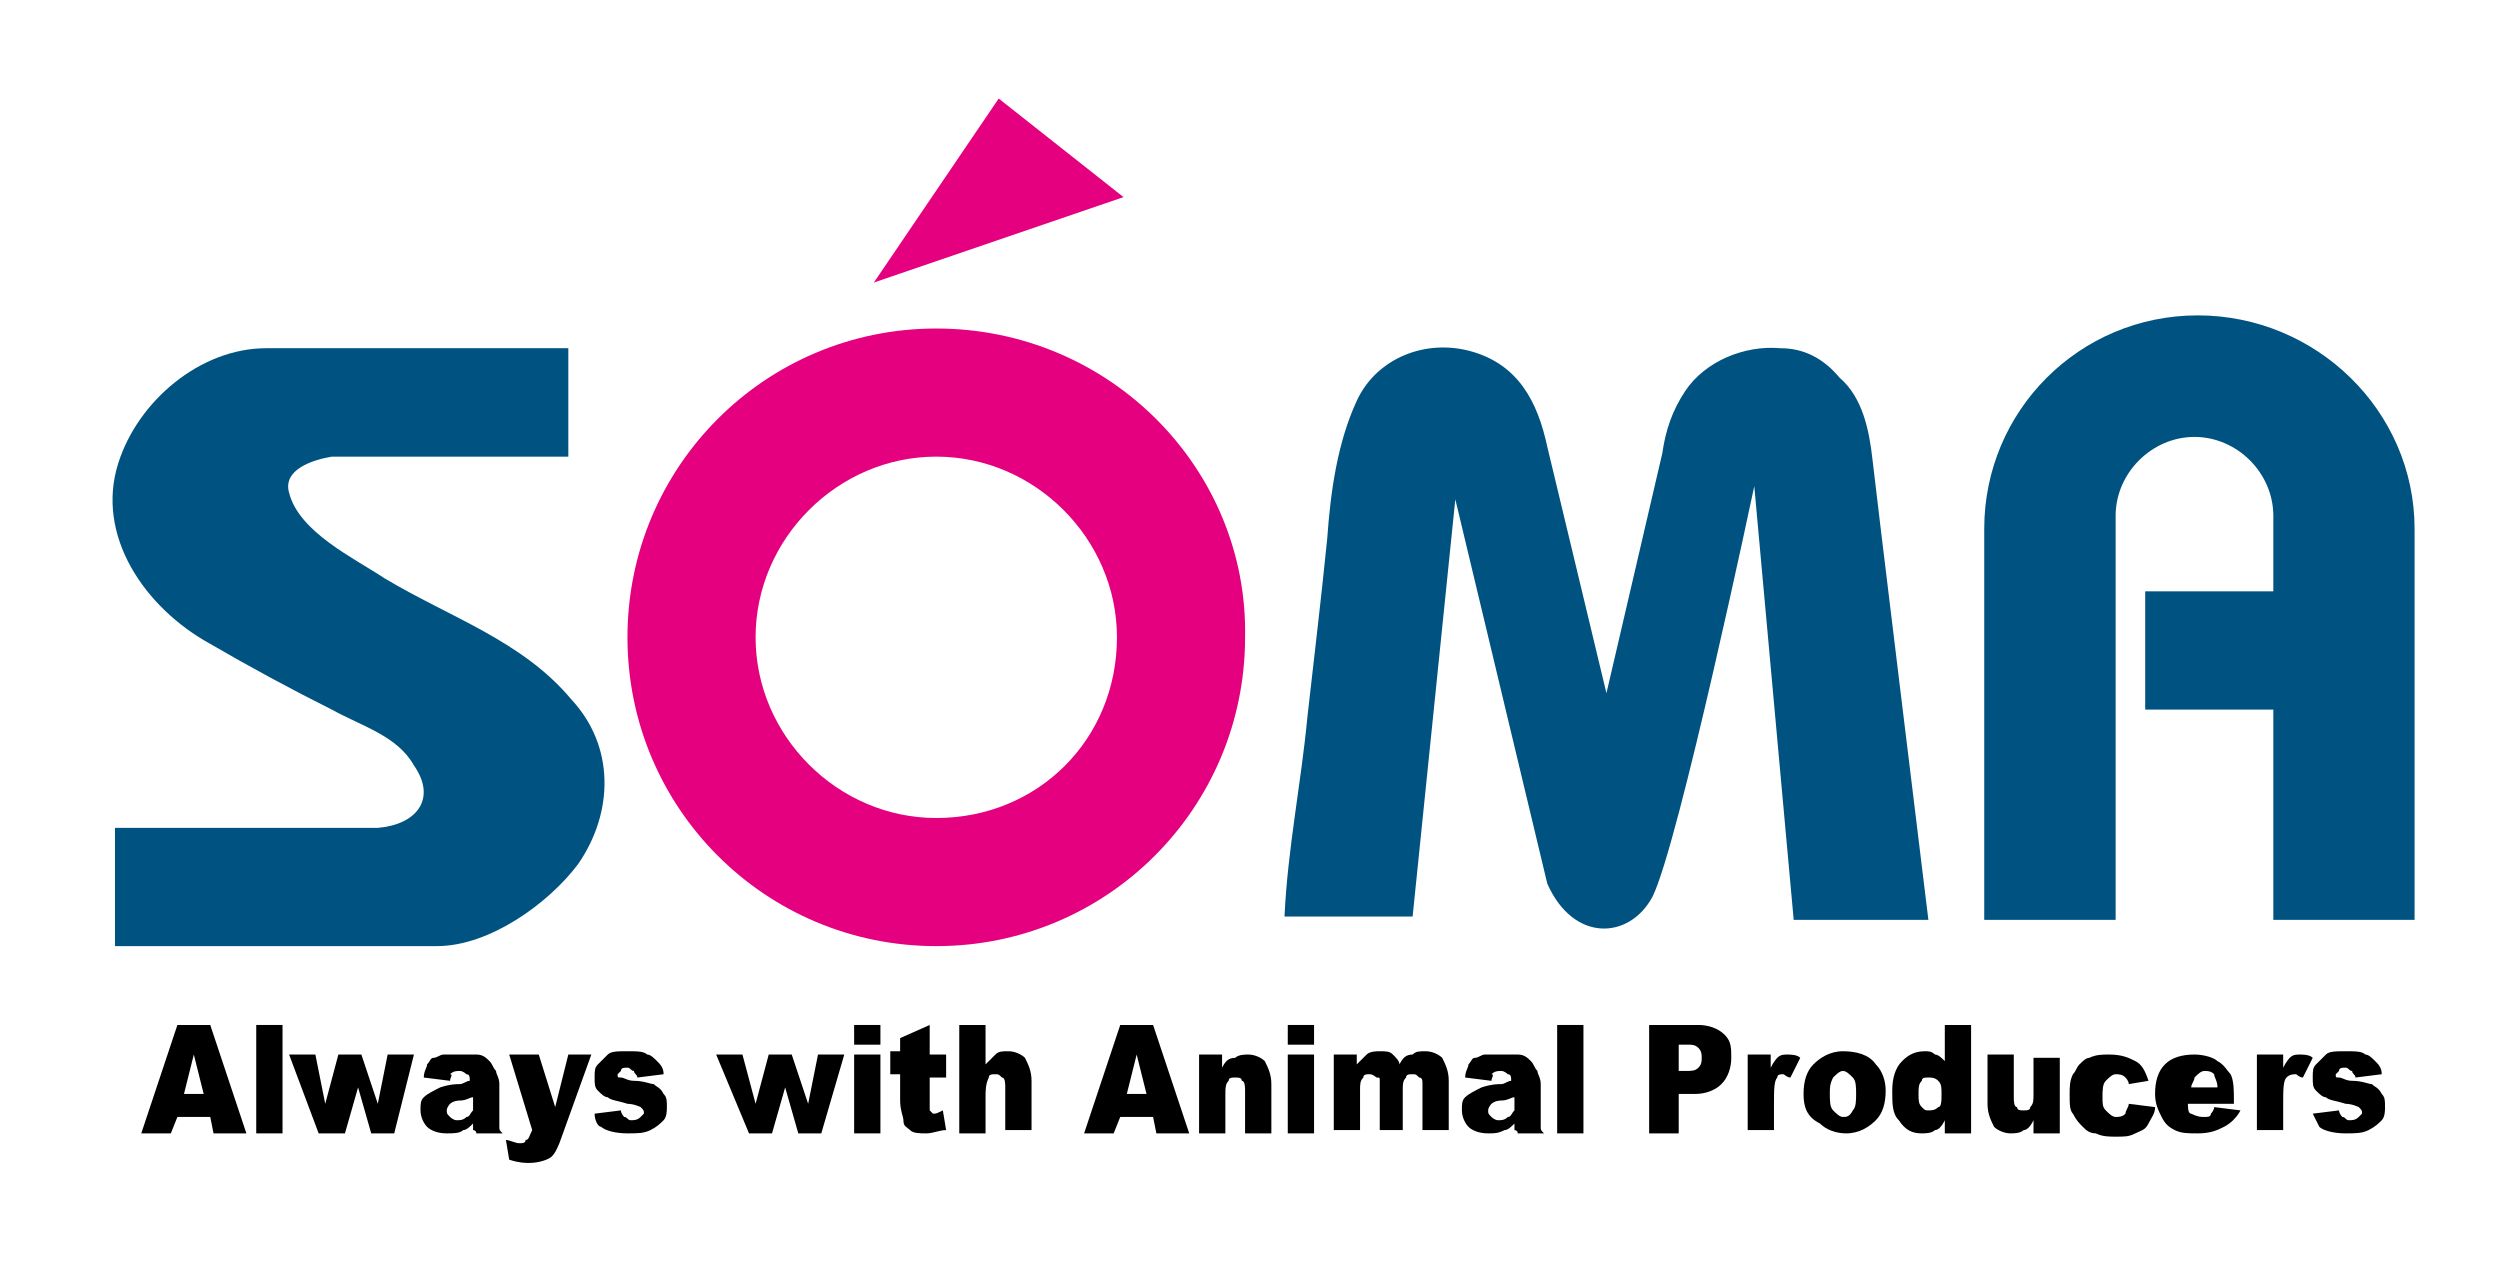 <?xml version="1.0" encoding="UTF-8"?>
<!-- Generator: Adobe Illustrator 28.2.0, SVG Export Plug-In . SVG Version: 6.00 Build 0)  -->
<svg xmlns="http://www.w3.org/2000/svg" xmlns:xlink="http://www.w3.org/1999/xlink" version="1.1" id="레이어_1" x="0px" y="0px" viewBox="0 0 76.1 38.7" style="enable-background:new 0 0 76.1 38.7;" xml:space="preserve">
<style type="text/css">
	.st0{fill:#E4007F;}
	.st1{fill:#005381;}
</style>
<g>
	<path class="st0" d="M28.5,10c-5.2,0-9.4,4.2-9.4,9.4c0,5.2,4.2,9.4,9.4,9.4c5.2,0,9.4-4.2,9.4-9.4C38,14.3,33.8,10,28.5,10z    M28.5,24.9c-3,0-5.5-2.5-5.5-5.5c0-3,2.5-5.5,5.5-5.5c3,0,5.5,2.5,5.5,5.5C34,22.5,31.6,24.9,28.5,24.9z"></path>
	<polygon class="st0" points="26.6,8.6 30.4,3 34.2,6  "></polygon>
	<path class="st1" d="M66.9,9.6c-3.6,0-6.5,2.9-6.5,6.5V28h4V15.7c0-1.3,1.1-2.4,2.4-2.4c1.3,0,2.4,1.1,2.4,2.4V18h-3.9v3.6h3.9V28   h4.3V16.1C73.5,12.5,70.5,9.6,66.9,9.6z"></path>
	<path class="st1" d="M17.4,10.6c0,0-9.2,0-9.3,0c-2,0-3.9,1.6-4.5,3.5c-0.7,2.2,0.8,4.4,2.8,5.5c1.2,0.7,2.5,1.4,3.7,2   c0.9,0.5,2,0.8,2.5,1.7c0.7,1,0.1,1.8-1.1,1.9h-8v3.6c0,0,9.7,0,9.8,0c1.6,0,3.4-1.3,4.3-2.5c1.1-1.6,1.1-3.6-0.2-5   c-1.5-1.8-3.7-2.5-5.7-3.7c-0.9-0.6-2.6-1.4-2.9-2.6c-0.2-0.7,0.7-1,1.3-1.1h7.2V10.6z"></path>
	<path class="st1" d="M54.2,10.6c-1.1-0.1-2.3,0.4-2.9,1.3c-0.4,0.6-0.6,1.2-0.7,1.9c0,0-1.7,7.3-1.7,7.3l-1.8-7.5   c-0.3-1.4-0.9-2.5-2.3-2.9c-1.4-0.4-2.9,0.2-3.5,1.5c-0.6,1.3-0.8,2.8-0.9,4.2c-0.2,2-0.4,3.6-0.6,5.4c-0.2,2.1-0.6,4-0.7,6.1H43   l1.3-12.7l2.8,11.7c0.8,1.8,2.5,1.7,3.2,0.4c0.8-1.6,3.1-12.5,3.1-12.5l1.2,13.2h4.1c0,0-1.7-13.9-1.7-14c-0.1-0.9-0.3-1.9-1-2.5   C55.5,10.9,54.9,10.6,54.2,10.6z"></path>
	<g>
		<path d="M6.4,34h-1l-0.2,0.5H4.3l1.1-3.3h1l1.1,3.3h-1L6.4,34z M6.2,33.3l-0.3-1.2l-0.3,1.2H6.2z"></path>
		<path d="M7.8,31.2h0.8v3.3H7.8V31.2z"></path>
		<path d="M8.8,32.1h0.8l0.3,1.5l0.4-1.5h0.7l0.5,1.5l0.3-1.5h0.8L12,34.5h-0.7l-0.4-1.4l-0.4,1.4H9.7L8.8,32.1z"></path>
		<path d="M13.7,32.9l-0.8-0.1c0-0.2,0.1-0.3,0.1-0.4c0.1-0.1,0.1-0.2,0.2-0.2c0.1,0,0.2-0.1,0.3-0.1c0.1,0,0.3,0,0.4,0    c0.2,0,0.4,0,0.6,0c0.2,0,0.3,0.1,0.4,0.2c0.1,0.1,0.1,0.2,0.2,0.3c0,0.1,0.1,0.2,0.1,0.4V34c0,0.1,0,0.2,0,0.3    c0,0.1,0,0.1,0.1,0.2h-0.8c0-0.1-0.1-0.1-0.1-0.1c0,0,0-0.1,0-0.2c-0.1,0.1-0.2,0.2-0.3,0.2c-0.1,0.1-0.3,0.1-0.5,0.1    c-0.3,0-0.5-0.1-0.6-0.2c-0.1-0.1-0.2-0.3-0.2-0.5c0-0.2,0-0.3,0.1-0.4c0.1-0.1,0.3-0.2,0.5-0.3c0.3-0.1,0.5-0.1,0.6-0.1    c0.1,0,0.2-0.1,0.3-0.1c0-0.1,0-0.2-0.1-0.2c0,0-0.1-0.1-0.2-0.1c-0.1,0-0.2,0-0.3,0.1C13.8,32.7,13.7,32.8,13.7,32.9z M14.4,33.4    c-0.1,0-0.2,0.1-0.4,0.1c-0.2,0-0.3,0.1-0.3,0.1c0,0-0.1,0.1-0.1,0.2c0,0.1,0,0.1,0.1,0.2c0,0,0.1,0.1,0.2,0.1    c0.1,0,0.2,0,0.3-0.1c0.1,0,0.1-0.1,0.2-0.2c0-0.1,0-0.2,0-0.3V33.4z"></path>
		<path d="M15.5,32.1h0.9l0.5,1.6l0.4-1.6H18l-0.9,2.5c-0.1,0.3-0.2,0.5-0.3,0.6c-0.1,0.1-0.4,0.2-0.7,0.2c-0.1,0-0.3,0-0.6-0.1    l-0.1-0.6c0.1,0,0.3,0.1,0.4,0.1c0.1,0,0.2,0,0.2-0.1c0.1,0,0.1-0.1,0.2-0.3L15.5,32.1z"></path>
		<path d="M18.1,33.9l0.8-0.1c0,0.1,0.1,0.2,0.1,0.2c0.1,0,0.1,0.1,0.2,0.1c0.1,0,0.2,0,0.3-0.1c0,0,0.1-0.1,0.1-0.1    c0-0.1,0-0.1-0.1-0.2c0,0-0.2-0.1-0.4-0.1c-0.3-0.1-0.5-0.1-0.6-0.2c-0.1,0-0.2-0.1-0.3-0.2c-0.1-0.1-0.1-0.2-0.1-0.4    c0-0.2,0-0.3,0.1-0.4c0.1-0.1,0.2-0.2,0.3-0.3c0.1-0.1,0.3-0.1,0.6-0.1c0.3,0,0.5,0,0.6,0.1c0.1,0,0.2,0.1,0.3,0.2    c0.1,0.1,0.2,0.2,0.2,0.4l-0.8,0.1c0-0.1-0.1-0.1-0.1-0.2c-0.1,0-0.1-0.1-0.2-0.1c-0.1,0-0.2,0-0.2,0.1c0,0-0.1,0.1-0.1,0.1    c0,0.1,0,0.1,0.1,0.1c0.1,0,0.2,0.1,0.4,0.1c0.3,0,0.5,0.1,0.6,0.1c0.1,0.1,0.2,0.1,0.3,0.3c0.1,0.1,0.1,0.2,0.1,0.4    c0,0.1,0,0.3-0.1,0.4c-0.1,0.1-0.2,0.2-0.4,0.3c-0.2,0.1-0.4,0.1-0.7,0.1c-0.4,0-0.7-0.1-0.8-0.2C18.2,34.3,18.1,34.1,18.1,33.9z"></path>
		<path d="M21.8,32.1h0.8l0.4,1.5l0.4-1.5h0.7l0.5,1.5l0.3-1.5h0.8L25,34.5h-0.7l-0.4-1.4l-0.4,1.4h-0.7L21.8,32.1z"></path>
		<path d="M26,31.2h0.8v0.6H26V31.2z M26,32.1h0.8v2.4H26V32.1z"></path>
		<path d="M28.3,31.2v0.9h0.5v0.7h-0.5v0.8c0,0.1,0,0.2,0,0.2c0,0,0.1,0.1,0.1,0.1c0.1,0,0.1,0,0.3-0.1l0.1,0.6    c-0.2,0-0.4,0.1-0.6,0.1c-0.2,0-0.4,0-0.5-0.1c-0.1-0.1-0.2-0.1-0.2-0.3c0-0.1-0.1-0.3-0.1-0.6v-0.8h-0.3v-0.7h0.3v-0.4L28.3,31.2    z"></path>
		<path d="M29.1,31.2H30v1.2c0.1-0.1,0.2-0.2,0.3-0.3c0.1-0.1,0.2-0.1,0.4-0.1c0.2,0,0.4,0.1,0.5,0.2c0.1,0.2,0.2,0.4,0.2,0.7v1.5    h-0.8v-1.3c0-0.1,0-0.3-0.1-0.3c-0.1-0.1-0.1-0.1-0.2-0.1c-0.1,0-0.2,0-0.2,0.1C30,33,30,33.2,30,33.4v1.1h-0.8V31.2z"></path>
		<path d="M35.1,34h-1l-0.2,0.5H33l1.1-3.3h1l1.1,3.3h-1L35.1,34z M34.9,33.3l-0.3-1.2l-0.3,1.2H34.9z"></path>
		<path d="M36.4,32.1h0.8v0.4c0.1-0.2,0.2-0.3,0.4-0.3c0.1-0.1,0.3-0.1,0.4-0.1c0.2,0,0.4,0.1,0.5,0.2c0.1,0.2,0.2,0.4,0.2,0.7v1.5    h-0.8v-1.3c0-0.1,0-0.3-0.1-0.3c0-0.1-0.1-0.1-0.2-0.1c-0.1,0-0.2,0-0.2,0.1c-0.1,0.1-0.1,0.2-0.1,0.5v1.1h-0.8V32.1z"></path>
		<path d="M39.2,31.2H40v0.6h-0.8V31.2z M39.2,32.1H40v2.4h-0.8V32.1z"></path>
		<path d="M40.5,32.1h0.8v0.3c0.1-0.1,0.2-0.2,0.3-0.3c0.1-0.1,0.3-0.1,0.4-0.1c0.2,0,0.3,0,0.4,0.1c0.1,0.1,0.2,0.2,0.2,0.3    c0.1-0.2,0.2-0.3,0.4-0.3c0.1-0.1,0.2-0.1,0.4-0.1c0.2,0,0.4,0.1,0.5,0.2c0.1,0.2,0.2,0.4,0.2,0.7v1.5h-0.8v-1.4    c0-0.1,0-0.2-0.1-0.2c-0.1-0.1-0.1-0.1-0.2-0.1c-0.1,0-0.2,0-0.2,0.1c-0.1,0.1-0.1,0.2-0.1,0.4v1.2H42v-1.3c0-0.1,0-0.2,0-0.2    c0-0.1,0-0.1-0.1-0.1c0,0-0.1-0.1-0.2-0.1c-0.1,0-0.2,0-0.2,0.1c-0.1,0.1-0.1,0.2-0.1,0.4v1.2h-0.8V32.1z"></path>
		<path d="M45.4,32.9l-0.8-0.1c0-0.2,0.1-0.3,0.1-0.4c0.1-0.1,0.1-0.2,0.2-0.2c0.1,0,0.2-0.1,0.3-0.1c0.1,0,0.3,0,0.4,0    c0.2,0,0.4,0,0.6,0c0.2,0,0.3,0.1,0.4,0.2c0.1,0.1,0.1,0.2,0.2,0.3c0,0.1,0.1,0.2,0.1,0.4V34c0,0.1,0,0.2,0,0.3    c0,0.1,0,0.1,0.1,0.2h-0.8c0-0.1-0.1-0.1-0.1-0.1c0,0,0-0.1,0-0.2c-0.1,0.1-0.2,0.2-0.3,0.2c-0.2,0.1-0.3,0.1-0.5,0.1    c-0.3,0-0.5-0.1-0.6-0.2c-0.1-0.1-0.2-0.3-0.2-0.5c0-0.2,0-0.3,0.1-0.4c0.1-0.1,0.3-0.2,0.5-0.3c0.3-0.1,0.5-0.1,0.6-0.1    c0.1,0,0.2-0.1,0.3-0.1c0-0.1,0-0.2-0.1-0.2c0,0-0.1-0.1-0.2-0.1c-0.1,0-0.2,0-0.3,0.1C45.5,32.7,45.4,32.8,45.4,32.9z M46.1,33.4    c-0.1,0-0.2,0.1-0.4,0.1c-0.2,0-0.3,0.1-0.3,0.1c0,0-0.1,0.1-0.1,0.2c0,0.1,0,0.1,0.1,0.2c0,0,0.1,0.1,0.2,0.1    c0.1,0,0.2,0,0.3-0.1c0.1,0,0.1-0.1,0.2-0.2c0-0.1,0-0.2,0-0.3V33.4z"></path>
		<path d="M47.4,31.2h0.8v3.3h-0.8V31.2z"></path>
		<path d="M50.2,31.2h1.5c0.3,0,0.6,0.1,0.8,0.3c0.2,0.2,0.2,0.4,0.2,0.7c0,0.3-0.1,0.6-0.3,0.8c-0.2,0.2-0.5,0.3-0.8,0.3h-0.5v1.2    h-0.9V31.2z M51.1,32.6h0.2c0.2,0,0.3,0,0.4-0.1c0.1-0.1,0.1-0.2,0.1-0.3c0-0.1,0-0.2-0.1-0.3c-0.1-0.1-0.2-0.1-0.3-0.1h-0.3V32.6    z"></path>
		<path d="M53.1,32.1h0.8v0.4c0.1-0.2,0.2-0.3,0.2-0.3c0.1-0.1,0.2-0.1,0.3-0.1c0.1,0,0.3,0,0.4,0.1l-0.3,0.6    c-0.1,0-0.2-0.1-0.2-0.1c-0.1,0-0.2,0-0.2,0.1c-0.1,0.1-0.1,0.4-0.1,0.8v0.8h-0.8V32.1z"></path>
		<path d="M54.9,33.3c0-0.4,0.1-0.7,0.3-0.9c0.2-0.2,0.5-0.4,0.9-0.4c0.4,0,0.8,0.1,1,0.4c0.2,0.2,0.3,0.5,0.3,0.8    c0,0.4-0.1,0.7-0.3,0.9c-0.2,0.2-0.5,0.4-0.9,0.4c-0.3,0-0.6-0.1-0.8-0.3C55,34,54.9,33.7,54.9,33.3z M55.7,33.3    c0,0.2,0,0.4,0.1,0.5c0.1,0.1,0.2,0.2,0.3,0.2c0.1,0,0.2,0,0.3-0.2c0.1-0.1,0.1-0.3,0.1-0.5c0-0.2,0-0.4-0.1-0.5    c-0.1-0.1-0.2-0.2-0.3-0.2c-0.1,0-0.2,0.1-0.3,0.2C55.7,33,55.7,33.1,55.7,33.3z"></path>
		<path d="M60,31.2v3.3h-0.8v-0.4c-0.1,0.2-0.2,0.3-0.3,0.3c-0.1,0.1-0.3,0.1-0.4,0.1c-0.3,0-0.5-0.1-0.7-0.4    c-0.2-0.2-0.2-0.5-0.2-0.9c0-0.4,0.1-0.7,0.3-0.9c0.2-0.2,0.4-0.3,0.7-0.3c0.1,0,0.2,0,0.3,0.1c0.1,0,0.2,0.1,0.3,0.2v-1.1H60z     M59.1,33.3c0-0.2,0-0.3-0.1-0.4c-0.1-0.1-0.2-0.1-0.3-0.1c-0.1,0-0.2,0-0.2,0.1c-0.1,0.1-0.1,0.2-0.1,0.4c0,0.2,0,0.3,0.1,0.4    c0.1,0.1,0.1,0.1,0.2,0.1c0.1,0,0.2,0,0.3-0.1C59.1,33.7,59.1,33.5,59.1,33.3z"></path>
		<path d="M62.7,34.5h-0.8v-0.4c-0.1,0.2-0.2,0.3-0.3,0.3c-0.1,0.1-0.3,0.1-0.4,0.1c-0.2,0-0.4-0.1-0.5-0.2    c-0.1-0.2-0.2-0.4-0.2-0.7v-1.5h0.8v1.3c0,0.1,0,0.3,0.1,0.3c0,0.1,0.1,0.1,0.2,0.1c0.1,0,0.2,0,0.2-0.1c0.1-0.1,0.1-0.2,0.1-0.4    v-1.1h0.8V34.5z"></path>
		<path d="M64.8,33.6l0.8,0.1c0,0.2-0.1,0.3-0.2,0.5s-0.2,0.2-0.4,0.3c-0.2,0.1-0.3,0.1-0.6,0.1c-0.2,0-0.4,0-0.6-0.1    c-0.2,0-0.3-0.1-0.4-0.2c-0.1-0.1-0.2-0.2-0.3-0.4c-0.1-0.1-0.1-0.3-0.1-0.6c0-0.2,0-0.4,0.1-0.6c0.1-0.1,0.1-0.2,0.2-0.3    s0.2-0.2,0.3-0.2c0.2-0.1,0.4-0.1,0.6-0.1c0.4,0,0.6,0.1,0.8,0.2c0.2,0.1,0.3,0.3,0.4,0.6L64.8,33c0-0.1-0.1-0.2-0.1-0.2    c-0.1-0.1-0.2-0.1-0.3-0.1c-0.1,0-0.2,0.1-0.3,0.2c-0.1,0.1-0.1,0.3-0.1,0.5c0,0.2,0,0.3,0.1,0.4c0.1,0.1,0.2,0.2,0.3,0.2    c0.1,0,0.2,0,0.3-0.1C64.7,33.8,64.8,33.7,64.8,33.6z"></path>
		<path d="M68.3,33.6h-1.7c0,0.1,0,0.3,0.1,0.3C66.9,34,67,34,67.1,34c0.1,0,0.2,0,0.2-0.1c0,0,0.1-0.1,0.1-0.2l0.8,0.1    c-0.1,0.2-0.3,0.4-0.5,0.5c-0.2,0.1-0.4,0.2-0.8,0.2c-0.3,0-0.5,0-0.7-0.1c-0.2-0.1-0.3-0.2-0.4-0.4c-0.1-0.2-0.2-0.4-0.2-0.7    c0-0.4,0.1-0.7,0.3-0.9c0.2-0.2,0.5-0.3,0.9-0.3c0.3,0,0.6,0.1,0.7,0.2c0.2,0.1,0.3,0.3,0.4,0.4c0.1,0.2,0.1,0.5,0.1,0.8V33.6z     M67.5,33.1c0-0.2-0.1-0.3-0.1-0.4c-0.1-0.1-0.2-0.1-0.3-0.1c-0.1,0-0.2,0.1-0.3,0.2c0,0.1-0.1,0.2-0.1,0.3H67.5z"></path>
		<path d="M68.7,32.1h0.8v0.4c0.1-0.2,0.2-0.3,0.2-0.3c0.1-0.1,0.2-0.1,0.3-0.1c0.1,0,0.3,0,0.4,0.1l-0.3,0.6    c-0.1,0-0.2-0.1-0.2-0.1c-0.1,0-0.2,0-0.3,0.1c-0.1,0.1-0.1,0.4-0.1,0.8v0.8h-0.8V32.1z"></path>
		<path d="M70.4,33.9l0.8-0.1c0,0.1,0.1,0.2,0.1,0.2c0.1,0,0.1,0.1,0.2,0.1c0.1,0,0.2,0,0.3-0.1c0,0,0.1-0.1,0.1-0.1    c0-0.1,0-0.1-0.1-0.2c0,0-0.2-0.1-0.4-0.1c-0.3-0.1-0.5-0.1-0.6-0.2c-0.1,0-0.2-0.1-0.3-0.2c-0.1-0.1-0.1-0.2-0.1-0.4    c0-0.2,0-0.3,0.1-0.4c0.1-0.1,0.2-0.2,0.3-0.3c0.1-0.1,0.3-0.1,0.6-0.1c0.3,0,0.5,0,0.6,0.1c0.1,0,0.2,0.1,0.3,0.2    c0.1,0.1,0.2,0.2,0.2,0.4l-0.8,0.1c0-0.1-0.1-0.1-0.1-0.2c-0.1,0-0.1-0.1-0.2-0.1c-0.1,0-0.2,0-0.2,0.1c0,0-0.1,0.1-0.1,0.1    c0,0.1,0,0.1,0.1,0.1c0.1,0,0.2,0.1,0.4,0.1c0.3,0,0.5,0.1,0.6,0.1c0.1,0.1,0.2,0.1,0.3,0.3c0.1,0.1,0.1,0.2,0.1,0.4    c0,0.1,0,0.3-0.1,0.4c-0.1,0.1-0.2,0.2-0.4,0.3c-0.2,0.1-0.4,0.1-0.7,0.1c-0.4,0-0.7-0.1-0.8-0.2C70.6,34.3,70.5,34.1,70.4,33.9z"></path>
	</g>
</g>
</svg>
